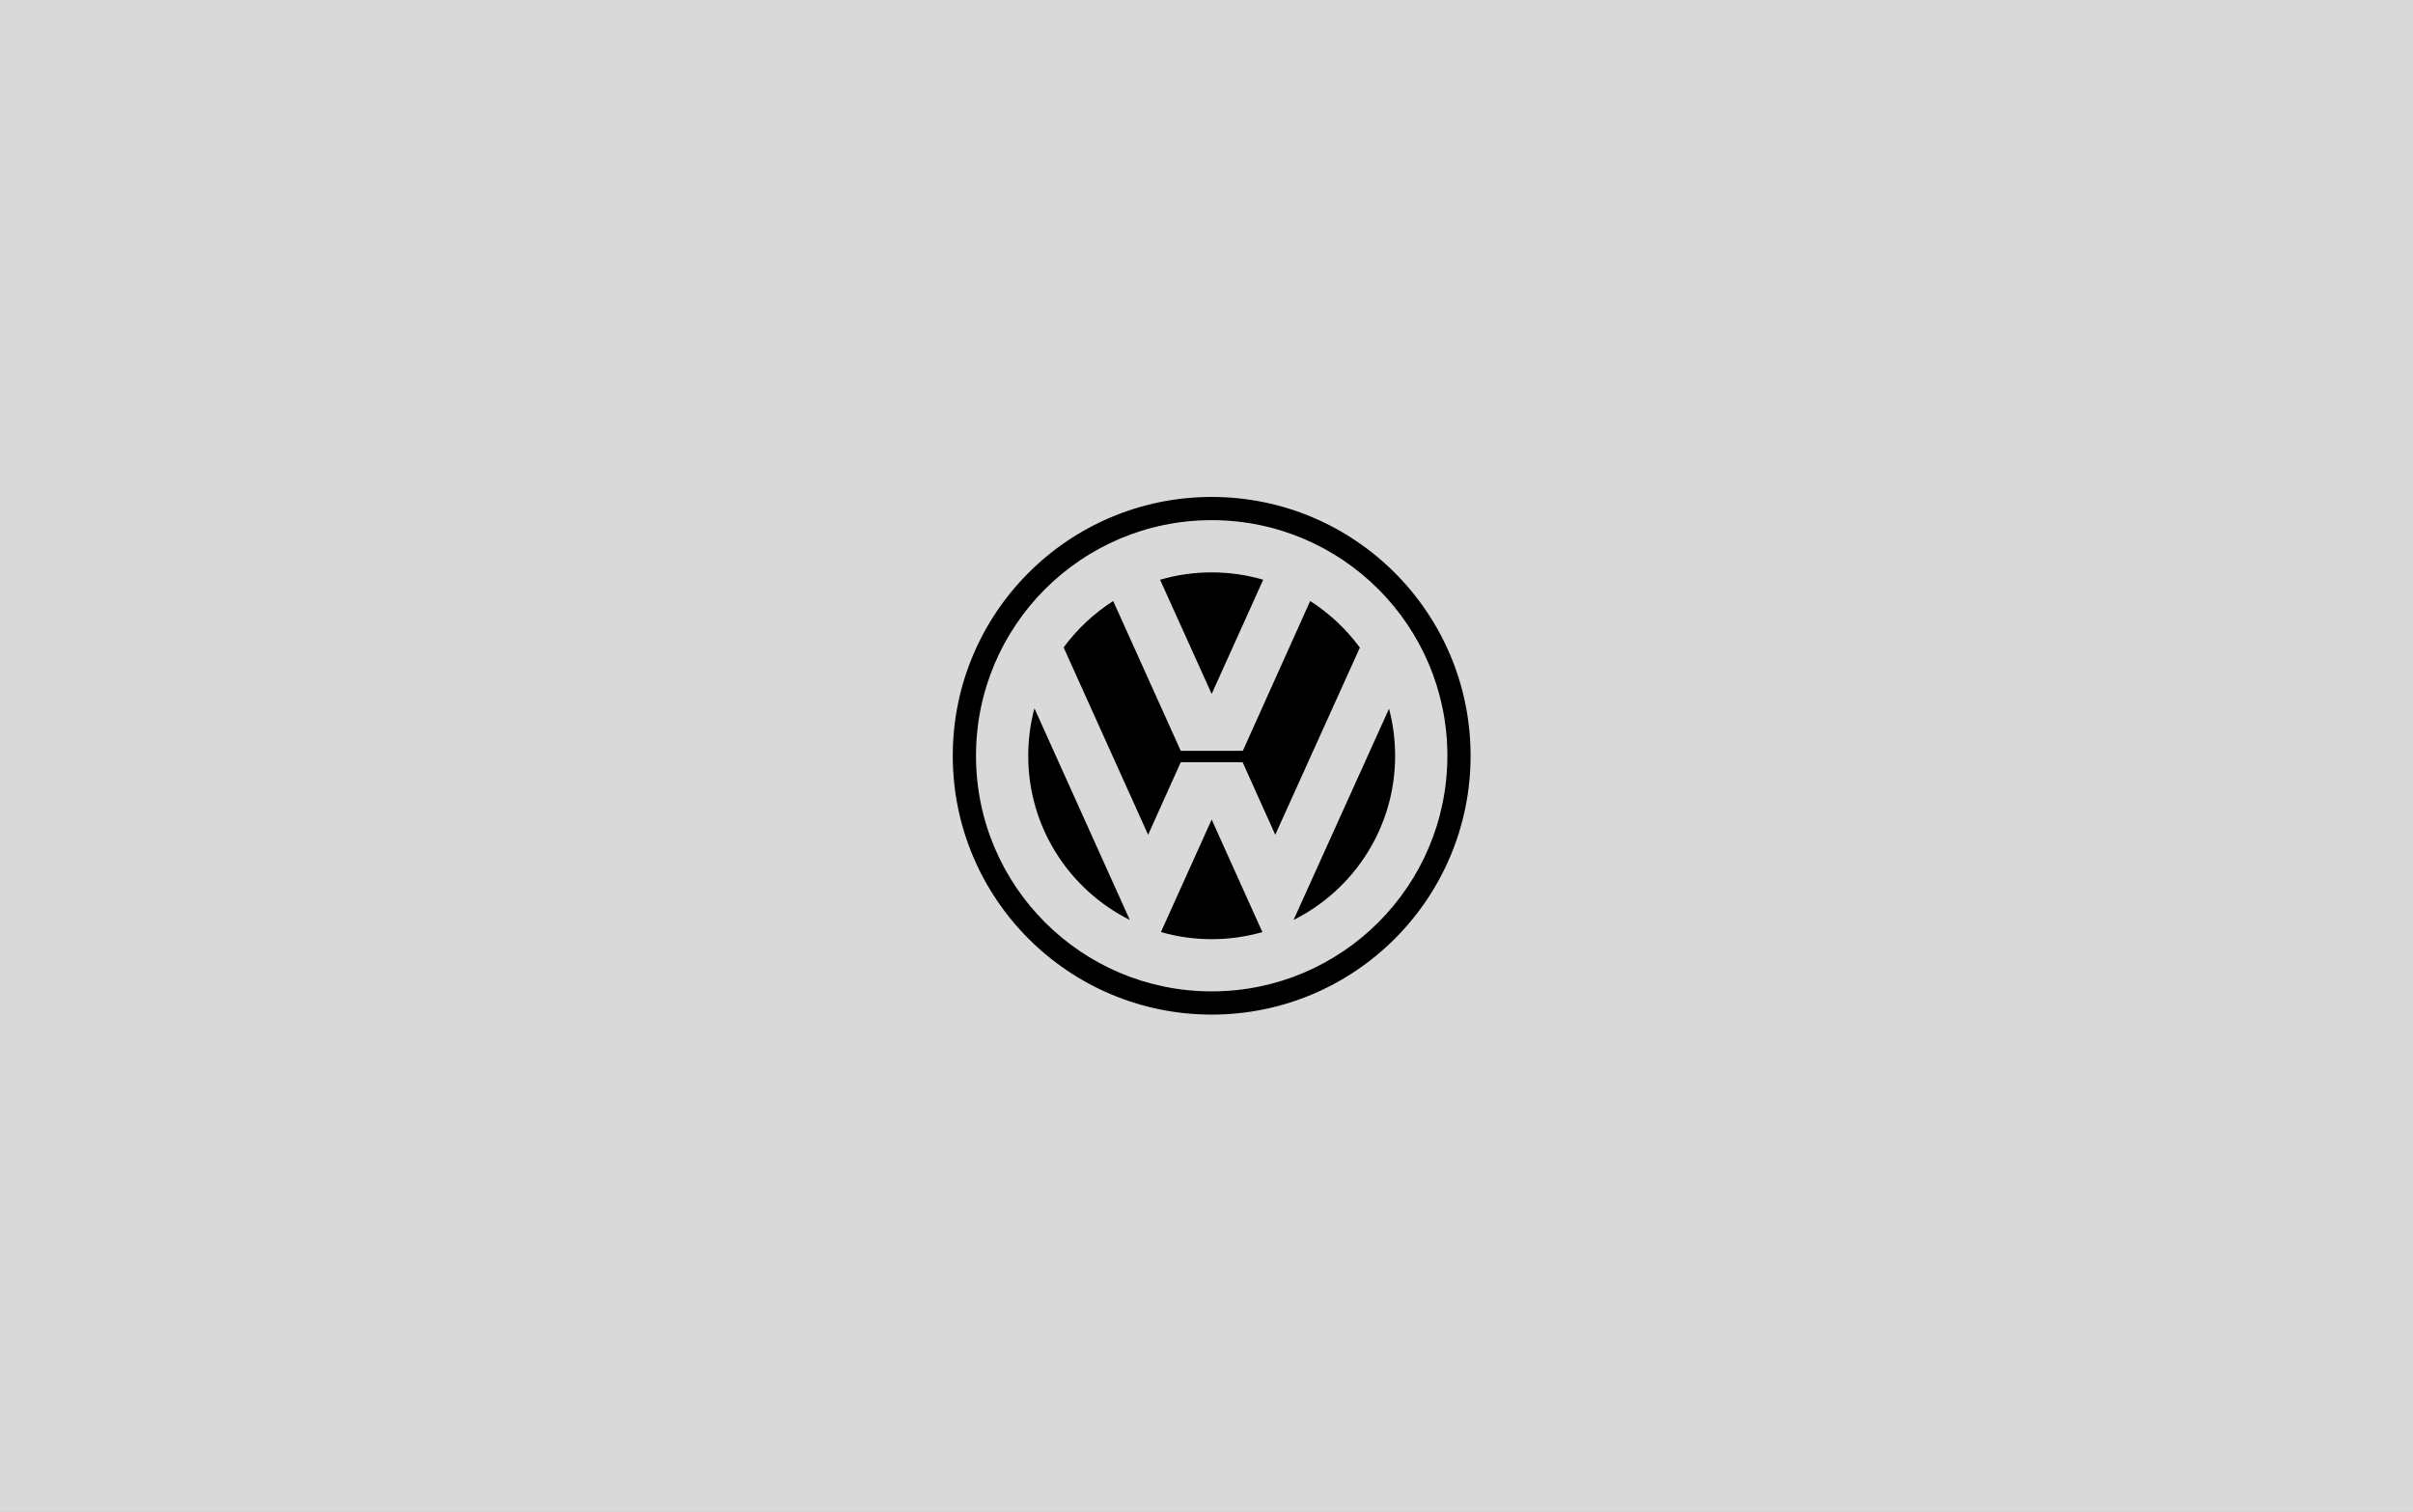 <?xml version="1.0" encoding="UTF-8"?>
<svg xmlns="http://www.w3.org/2000/svg" width="233" height="146" viewBox="0 0 233 146" fill="none">
  <rect x="0" y="0" width="233" height="146" fill="#808080" stroke="none"/>
  <rect width="233" height="146" fill="white" fill-opacity="0.7"></rect>
  <path fill-rule="evenodd" clip-rule="evenodd" d="M117 48C103.193 48 92 59.193 92 73C92 86.807 103.193 98 117 98C130.806 98 142 86.807 142 73C142 59.194 130.806 48 117 48ZM117 95.758C104.431 95.758 94.242 85.569 94.242 73C94.242 60.431 104.431 50.242 117 50.242C129.569 50.242 139.759 60.431 139.759 73C139.759 85.569 129.569 95.758 117 95.758Z" fill="black"></path>
  <path fill-rule="evenodd" clip-rule="evenodd" d="M112.018 55.997C113.636 55.525 115.314 55.285 117 55.287C118.728 55.287 120.398 55.535 121.977 55.996L117 67.028L112.018 55.997Z" fill="black"></path>
  <path fill-rule="evenodd" clip-rule="evenodd" d="M126.509 58.053C128.374 59.243 130.001 60.77 131.308 62.555L123.139 80.632L119.987 73.623H114.014L110.862 80.632L102.705 62.538C104.009 60.76 105.632 59.239 107.491 58.053L114.014 72.524H120.007L126.509 58.053ZM99.885 68.416C99.486 69.912 99.285 71.453 99.286 73.001C99.286 79.943 103.279 85.951 109.093 88.857L99.885 68.416Z" fill="black"></path>
  <path fill-rule="evenodd" clip-rule="evenodd" d="M112.1 90.028C113.693 90.485 115.342 90.716 117 90.715C118.698 90.715 120.34 90.476 121.895 90.03L117 79.16L112.1 90.028ZM124.907 88.857C130.721 85.952 134.714 79.943 134.714 73.001C134.714 71.429 134.509 69.906 134.125 68.455L124.907 88.857Z" fill="black"></path>
</svg>
